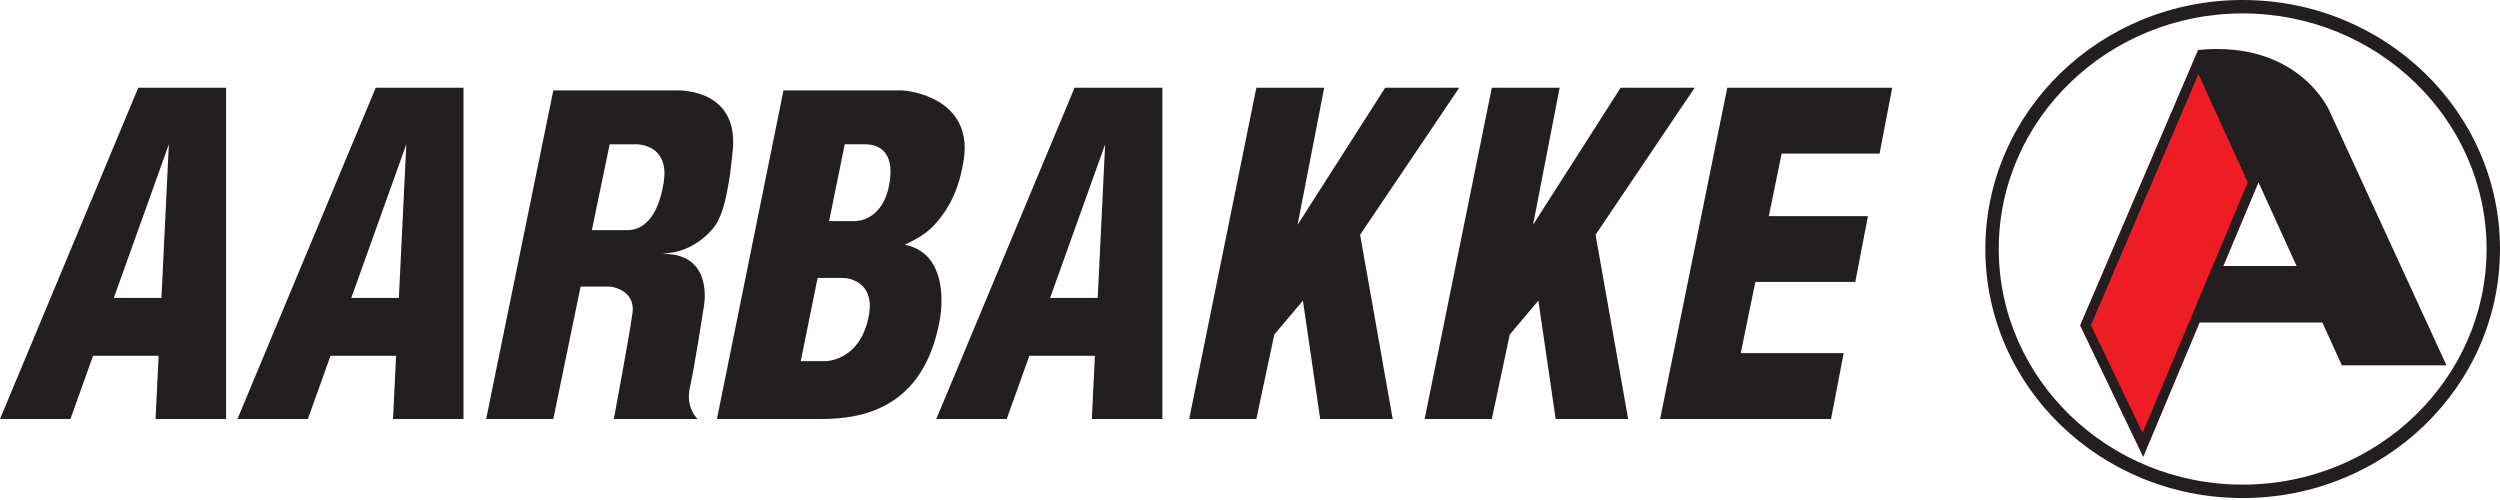 <svg width="300" height="60" viewBox="0 0 300 60" fill="none" xmlns="http://www.w3.org/2000/svg">
<path d="M271.012 21.867L257.184 54.803L249.628 39.052L263.782 5.995L271.012 21.867Z" fill="#EE1D24"></path>
<path d="M16.592 10.532L0 50.28H8.451L11.168 42.698H19.034L18.667 50.28H27.128V10.532H16.592ZM13.656 35.754L20.264 17.316L19.371 35.754H13.656V35.754Z" fill="#231F20"></path>
<path d="M45.086 10.532L28.494 50.28H36.945L39.662 42.698H47.529L47.161 50.28H55.622V10.532H45.086H45.086ZM42.151 35.754L48.758 17.316L47.865 35.754H42.151Z" fill="#231F20"></path>
<path d="M128.946 10.532L112.354 50.28H120.805L123.522 42.698H131.389L131.021 50.28H139.482V10.532H128.946H128.946ZM126.011 35.754L132.618 17.316L131.725 35.754H126.011V35.754Z" fill="#231F20"></path>
<path d="M81.003 10.85H66.397L58.336 50.279H66.397L69.67 34.396H73.261C73.261 34.396 76.294 34.715 75.895 37.589C75.496 40.462 73.66 50.279 73.66 50.279H83.717C83.717 50.279 82.231 48.962 82.79 46.488C83.348 44.014 84.436 36.95 84.436 36.95C84.436 36.95 85.633 31.443 80.924 30.565L79.487 30.405C83.238 30.405 85.634 27.512 86.033 26.734C86.432 25.956 87.329 24.499 87.947 17.874C88.56 10.367 81.003 10.85 81.003 10.85H81.003ZM79.647 21.865C78.928 26.494 76.853 27.612 75.38 27.612H71.026L73.159 17.316H76.374C76.374 17.316 80.365 17.236 79.647 21.865V21.865Z" fill="#231F20"></path>
<path d="M150.762 10.532L142.701 50.28H150.762L152.917 40.144L156.35 36.073L158.425 50.28H167.125L163.214 28.171L175.106 10.532H166.219L155.711 26.974L158.904 10.532H150.762Z" fill="#231F20"></path>
<path d="M179.017 10.532L170.956 50.28H179.017L181.172 40.144L184.604 36.073L186.68 50.28H195.379L191.468 28.171L203.361 10.532H194.474L183.966 26.974L187.158 10.532H179.017Z" fill="#231F20"></path>
<path d="M225.55 18.434L227.066 10.532H207.272L199.211 50.28H219.723L221.24 42.379H208.89L210.641 33.834H222.637L224.153 25.932H212.259L213.795 18.434H225.55Z" fill="#231F20"></path>
<path d="M115.699 18.831C116.521 11.887 109.363 10.851 108.111 10.851H94.017L86.033 50.278H98.563C103.378 50.278 110.883 49.083 112.781 38.349C112.781 38.349 114.369 30.561 108.592 29.366C109.758 28.763 111.174 28.157 112.451 26.627C113.728 25.097 115.113 22.979 115.699 18.831L115.699 18.831ZM104.309 37.587C103.377 43.382 99.041 43.335 99.041 43.335H96.089L98.113 33.356H101.197C101.968 33.356 104.871 33.919 104.309 37.587ZM106.758 21.866C106.195 25.534 103.975 26.536 102.498 26.536H99.496L101.366 17.313H103.651C104.305 17.313 107.461 17.231 106.758 21.866V21.866Z" fill="#231F20"></path>
<path d="M269.12 1.611C285.259 1.611 298.389 14.294 298.389 29.883C298.389 45.472 285.259 58.154 269.12 58.154C252.982 58.154 239.852 45.472 239.852 29.883C239.852 14.294 252.982 1.611 269.12 1.611ZM269.12 0C252.066 0 238.241 13.379 238.241 29.883C238.241 46.387 252.066 59.766 269.12 59.766C286.175 59.766 300 46.387 300 29.883C300 13.379 286.175 0 269.12 0Z" fill="#231F20"></path>
<path d="M293.578 43.84L279.533 13.301C279.533 13.301 275.871 4.805 263.783 5.995L249.627 39.053L257.186 54.803L263.947 38.69C263.965 38.696 263.982 38.702 264 38.702H278.682L281.021 43.84H293.578V43.84ZM257.115 51.944L250.916 39.024L263.812 8.895L269.731 21.885L257.115 51.944ZM266.789 31.922L271.014 21.868L275.59 31.922H266.789V31.922Z" fill="#231F20"></path>
</svg>
